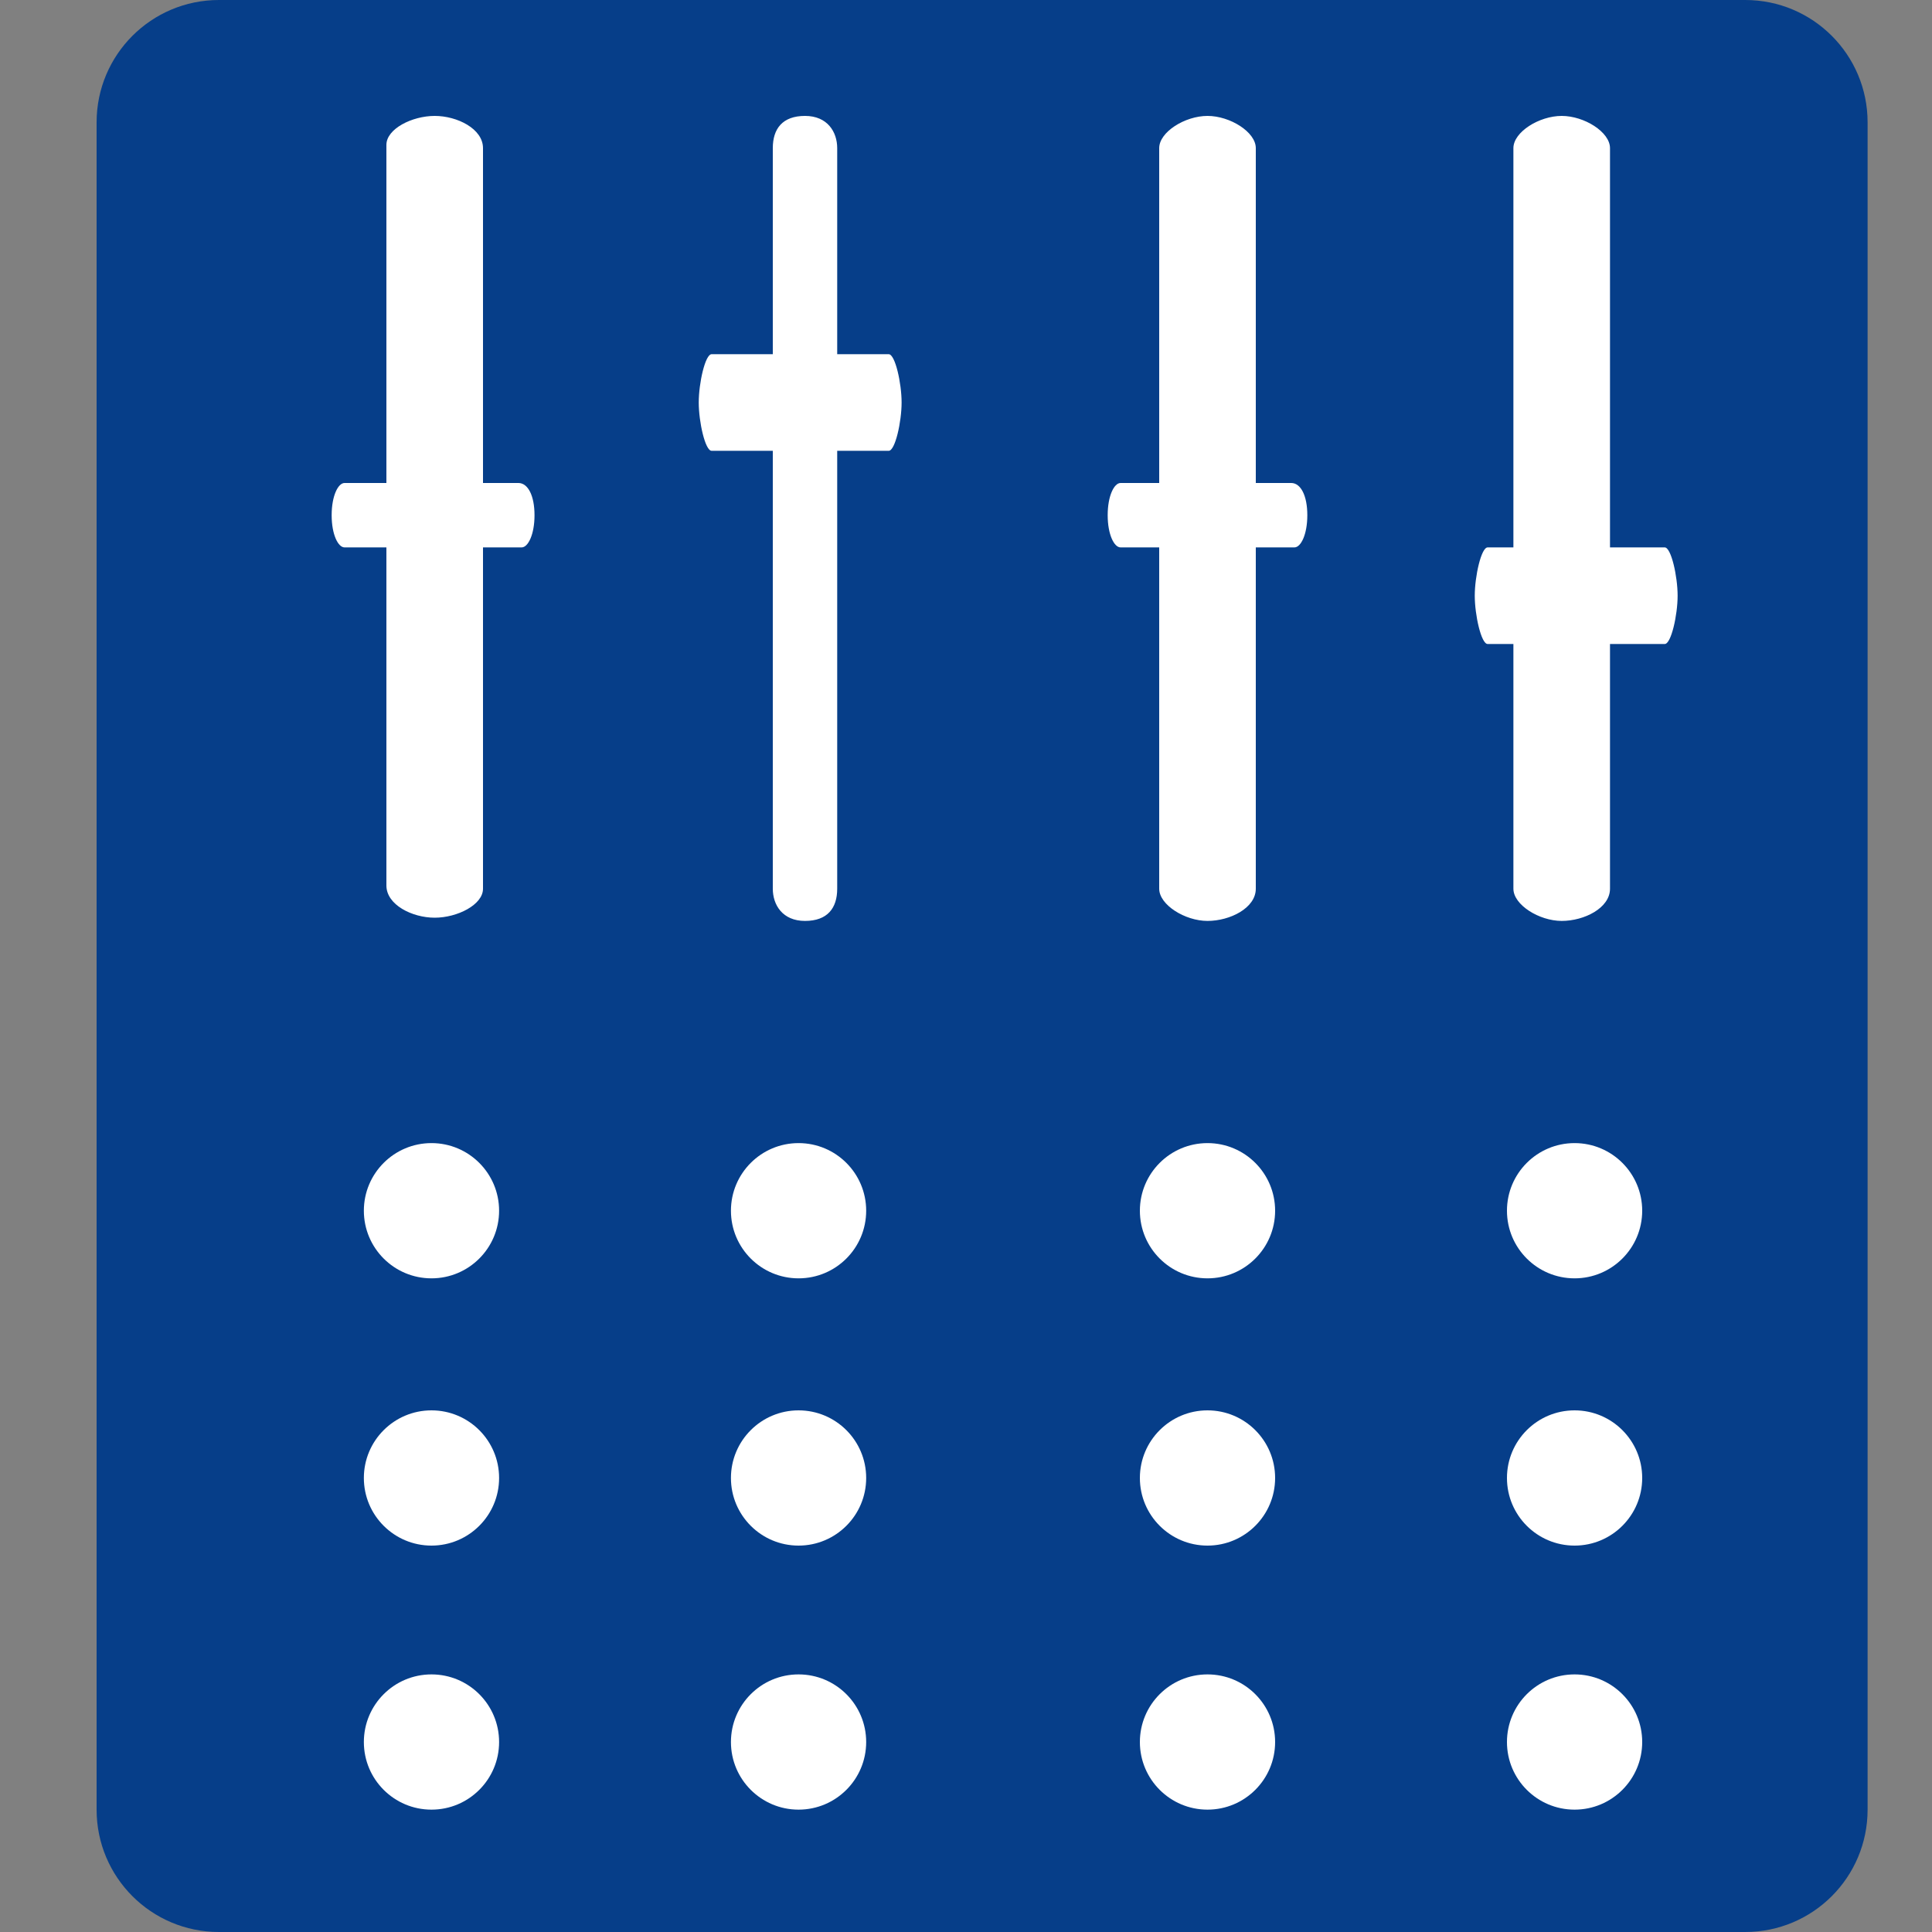 <svg enable-background="new 0 0 60 60" height="60" viewBox="0 0 60 60" width="60" xmlns="http://www.w3.org/2000/svg"><rect x="0" y="0" width="60" height="60" fill="#808080" stroke="none"/><path d="m3 3.8c0-2.1 1.7-3.8 3.8-3.8h47.4c2.1 0 3.8 1.7 3.8 3.8v52.4c0 2.1-1.7 3.8-3.8 3.8h-47.4c-2.1 0-3.8-1.7-3.8-3.8z" fill="#063e89"/><g fill="#fff"><path d="m13.5 3.6c.7 0 1.5.4 1.5 1v23c0 .5-.8.9-1.5.9s-1.5-.4-1.5-1v-23c0-.5.8-.9 1.5-.9zm32.7 16.4h.8v7.6c0 .5.8 1 1.5 1s1.5-.4 1.5-1v-7.6h1.7c.2 0 .4-.9.4-1.5s-.2-1.5-.4-1.5h-1.7v-12.4c0-.5-.8-1-1.5-1s-1.5.5-1.5 1v12.4h-.8c-.2 0-.4.9-.4 1.5s.2 1.5.4 1.5zm-11.4-3h1.2v10.6c0 .5.8 1 1.5 1s1.5-.4 1.5-1v-10.6h1.2c.2 0 .4-.4.4-1s-.2-1-.5-1h-1.1v-10.4c0-.5-.8-1-1.5-1s-1.5.5-1.5 1v10.4h-1.2c-.2 0-.4.4-.4 1s.2 1 .4 1zm-12.7-3h1.9v13.6c0 .5.3 1 1 1s1-.4 1-1v-13.6h1.6c.2 0 .4-.9.4-1.5s-.2-1.5-.4-1.5h-1.6v-6.4c0-.5-.3-1-1-1s-1 .4-1 1v6.4h-1.9c-.2 0-.4.9-.4 1.5s.2 1.5.4 1.5zm-5.5 2c0 .6-.2 1-.4 1h-5.5c-.2 0-.4-.4-.4-1s.2-1 .4-1h5.4c.3 0 .5.4.5 1z"/><circle cx="48.9" cy="54.1" r="2.1"/><circle cx="48.9" cy="45.9" r="2.1"/><circle cx="48.9" cy="37.6" r="2.1"/><circle cx="37.5" cy="54.1" r="2.1"/><circle cx="37.5" cy="45.9" r="2.1"/><circle cx="37.5" cy="37.6" r="2.1"/><circle cx="24.8" cy="54.1" r="2.1"/><circle cx="24.8" cy="45.9" r="2.1"/><circle cx="24.8" cy="37.6" r="2.1"/><circle cx="13.4" cy="54.1" r="2.1"/><circle cx="13.4" cy="45.9" r="2.1"/><circle cx="13.4" cy="37.6" r="2.1"/></g></svg>